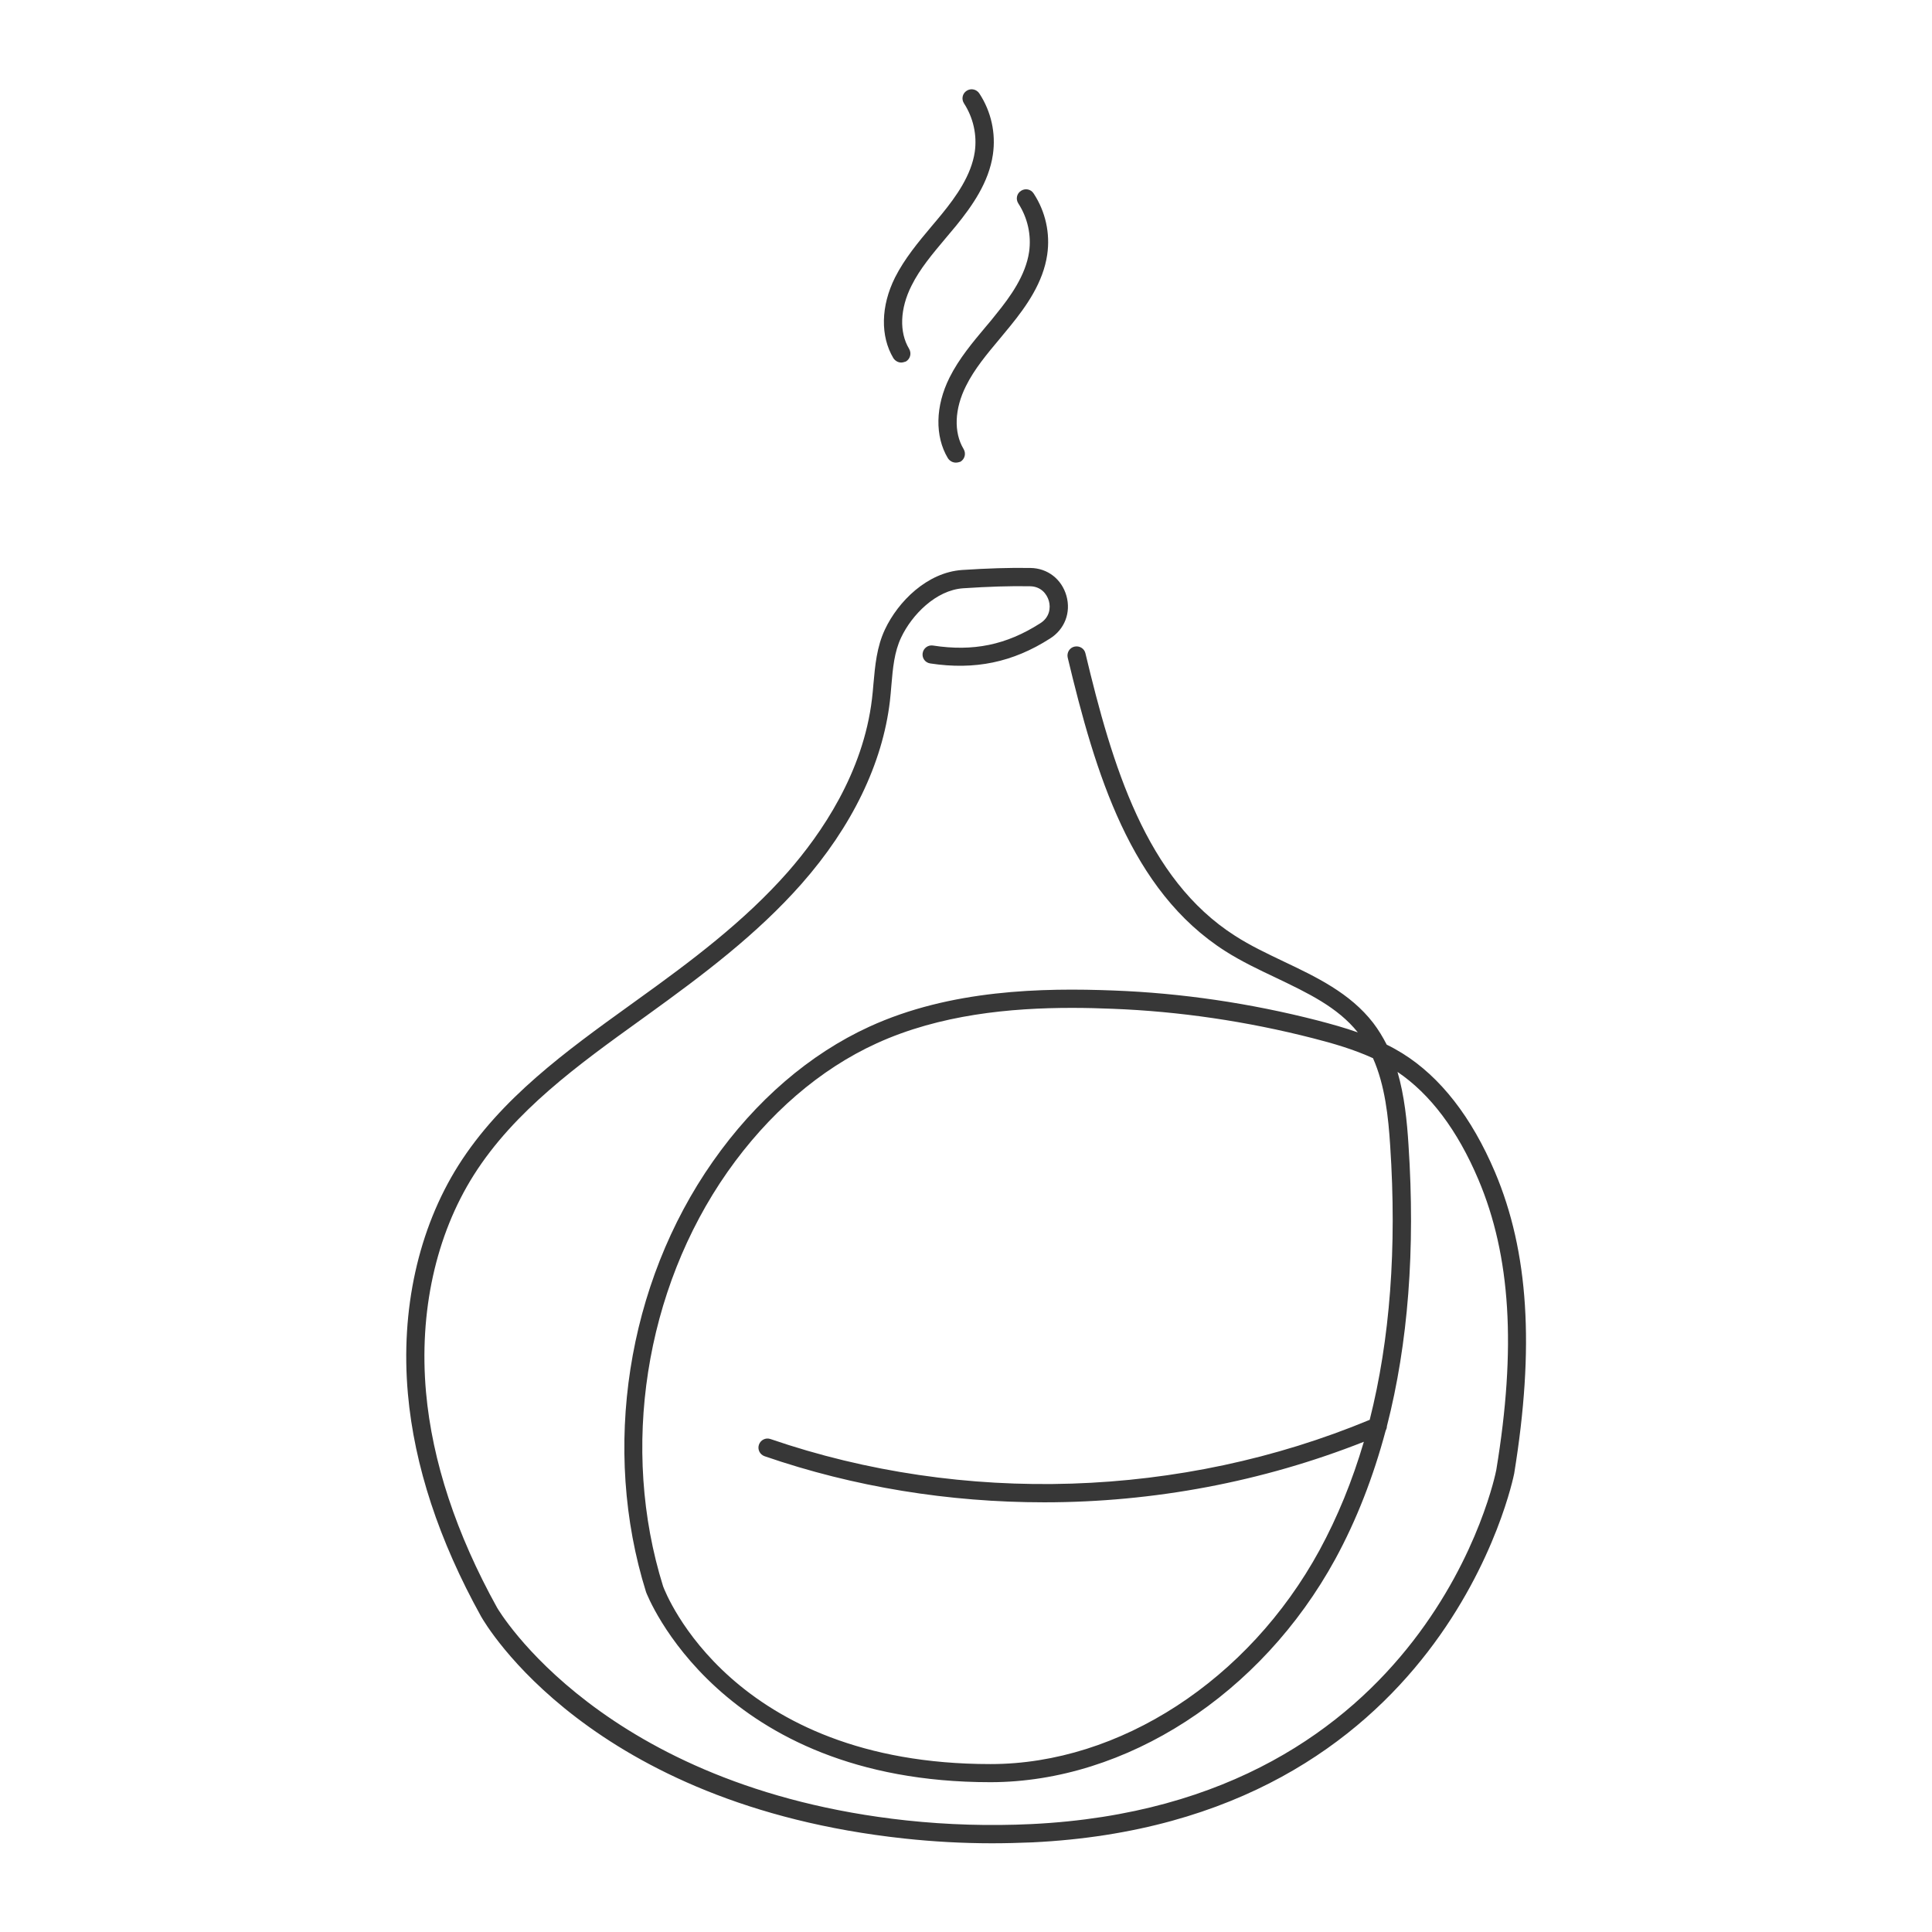 <?xml version="1.0" encoding="utf-8"?>
<!-- Generator: Adobe Illustrator 26.0.3, SVG Export Plug-In . SVG Version: 6.00 Build 0)  -->
<svg version="1.1" id="Capa_1" xmlns="http://www.w3.org/2000/svg" xmlns:xlink="http://www.w3.org/1999/xlink" x="0px" y="0px"
	 viewBox="0 0 105.62 105.62" style="enable-background:new 0 0 105.62 105.62;" xml:space="preserve">
<style type="text/css">
	.st0{fill:#C3E577;}
	.st1{opacity:0.8;fill:#F763C2;}
	.st2{fill:#373737;}
	.st3{opacity:0.8;fill:#389A6B;}
	.st4{opacity:0.8;fill:#EB7B3C;}
	.st5{fill:#FFFFFF;}
	.st6{fill:#E26A6A;}
	.st7{opacity:0.8;fill:#A06E3B;}
	.st8{fill:#373737;stroke:#373737;stroke-linecap:round;stroke-linejoin:round;stroke-miterlimit:10;}
	.st9{opacity:0.8;fill:#6F3768;}
	.st10{fill:#8F7C76;}
	.st11{fill:none;stroke:#373737;stroke-width:2;stroke-miterlimit:10;}
	.st12{fill:#947E35;}
	.st13{fill:#74999F;}
	.st14{fill:#526A2D;}
	.st15{fill:#6E9399;}
	.st16{fill:none;stroke:#8F7C76;stroke-miterlimit:10;}
	.st17{fill:#FAE49B;}
	.st18{fill:#D6A834;}
	.st19{fill:#C1E6EC;}
	.st20{fill:#338A8E;}
	.st21{fill:#B8D093;}
	.st22{fill:#799150;}
	.st23{fill:#6D94B9;}
	.st24{fill:#264C6B;}
	.st25{fill:#F5E2DC;}
	.st26{fill:#99817C;}
	.st27{fill:#F59A81;}
	.st28{fill:#A04B37;}
	.st29{fill:#E3CFBF;}
	.st30{fill:#705F53;}
	.st31{fill:#9A98C8;}
	.st32{fill:#575787;}
	.st33{opacity:0.4;fill:#6A7553;}
	.st34{fill:#6A7553;}
	.st35{fill:none;stroke:#373737;stroke-width:6;stroke-linecap:round;stroke-linejoin:round;stroke-miterlimit:10;}
	.st36{fill:none;stroke:#373737;stroke-width:5.4;stroke-linecap:round;stroke-linejoin:round;stroke-miterlimit:10;}
	.st37{fill:none;stroke:#373737;stroke-width:4;stroke-linecap:round;stroke-linejoin:round;stroke-miterlimit:10;}
	.st38{fill:none;stroke:#373737;stroke-width:5;stroke-linecap:round;stroke-linejoin:round;stroke-miterlimit:10;}
	.st39{fill:none;stroke:#373737;stroke-width:4.6;stroke-linecap:round;stroke-linejoin:round;stroke-miterlimit:10;}
	.st40{fill:none;stroke:#373737;stroke-width:3.5;stroke-linecap:round;stroke-linejoin:round;stroke-miterlimit:10;}
	.st41{fill:none;stroke:#373737;stroke-width:6.5;stroke-linecap:round;stroke-linejoin:round;stroke-miterlimit:10;}
	.st42{fill:none;stroke:#373737;stroke-width:4.5;stroke-linecap:round;stroke-linejoin:round;stroke-miterlimit:10;}
	.st43{fill:none;stroke:#373737;stroke-width:3;stroke-linecap:round;stroke-linejoin:round;stroke-miterlimit:10;}
	.st44{fill:none;stroke:#373737;stroke-width:7;stroke-linecap:round;stroke-linejoin:round;stroke-miterlimit:10;}
	.st45{fill:#FF3600;}
	.st46{fill:none;stroke:#000000;stroke-width:2;stroke-miterlimit:10;}
	.st47{fill:#1D1D1B;}
	.st48{fill:none;stroke:#373737;stroke-width:1.7;stroke-linecap:round;stroke-linejoin:round;stroke-miterlimit:10;}
	.st49{clip-path:url(#SVGID_00000124871626872817385690000007645269012476687784_);}
	.st50{opacity:0.6;clip-path:url(#SVGID_00000124871626872817385690000007645269012476687784_);}
	.st51{clip-path:url(#SVGID_00000165202970754248892690000013395702795127853203_);}
	.st52{opacity:0.6;clip-path:url(#SVGID_00000165202970754248892690000013395702795127853203_);}
	.st53{clip-path:url(#SVGID_00000128486443202971317140000017588910567464900787_);}
	.st54{opacity:0.6;clip-path:url(#SVGID_00000128486443202971317140000017588910567464900787_);}
	.st55{clip-path:url(#SVGID_00000180340346647690872940000016063768336514412709_);}
	.st56{opacity:0.6;clip-path:url(#SVGID_00000180340346647690872940000016063768336514412709_);}
	.st57{clip-path:url(#SVGID_00000140708268835313405740000000039058764476300177_);}
	.st58{opacity:0.6;clip-path:url(#SVGID_00000140708268835313405740000000039058764476300177_);}
	.st59{clip-path:url(#SVGID_00000036253192935889311750000017282275722558922682_);}
	.st60{opacity:0.6;clip-path:url(#SVGID_00000036253192935889311750000017282275722558922682_);}
	.st61{clip-path:url(#SVGID_00000011738672515896472960000001791464122114312351_);}
	.st62{opacity:0.6;clip-path:url(#SVGID_00000011738672515896472960000001791464122114312351_);}
	.st63{clip-path:url(#SVGID_00000045599966586717241890000017076919250117877899_);}
	.st64{opacity:0.6;clip-path:url(#SVGID_00000045599966586717241890000017076919250117877899_);}
</style>
<g>
	<g>
		<path class="st2" d="M81.73,64.08c-1.28-3.01-2.98-5.2-5.07-6.5c-0.28-0.17-0.56-0.33-0.85-0.47c-0.21-0.41-0.45-0.81-0.74-1.19
			c-1.26-1.63-3.11-2.51-4.9-3.36c-0.9-0.43-1.83-0.87-2.65-1.4c-4.88-3.11-6.72-9.33-8.18-15.44c-0.06-0.27-0.33-0.43-0.6-0.37
			c-0.27,0.06-0.43,0.33-0.37,0.6c1.51,6.31,3.42,12.74,8.62,16.05c0.88,0.56,1.83,1.01,2.76,1.45c1.73,0.83,3.37,1.6,4.48,2.99
			c-0.73-0.26-1.47-0.46-2.19-0.65c-3.7-0.95-7.46-1.5-11.15-1.64c-3.89-0.15-8.92-0.06-13.37,1.98c-3.25,1.49-6.21,4.03-8.55,7.37
			c-4.7,6.7-6.1,15.71-3.65,23.54c0.04,0.1,3.97,10.39,18.82,10.39c0.01,0,0.02,0,0.02,0c7.4-0.01,14.79-4.79,18.84-12.2
			c1.16-2.13,2.07-4.47,2.75-7.01c0.04-0.08,0.07-0.16,0.07-0.25c1.16-4.52,1.56-9.67,1.18-15.39c-0.08-1.28-0.22-2.67-0.6-3.98
			c1.79,1.21,3.28,3.19,4.42,5.88c1.77,4.17,2.08,9.22,0.98,15.88c-0.03,0.18-3.63,18.3-25.41,19.36c-2.3,0.11-4.6,0.04-6.84-0.2
			c-16.64-1.8-22.33-11.55-22.38-11.64c-2.23-4.03-3.54-7.99-3.88-11.77c-0.39-4.37,0.53-8.58,2.61-11.87
			c2.22-3.51,5.73-6.04,9.12-8.48l0.36-0.26c3.05-2.2,5.99-4.41,8.43-7.17c2.77-3.14,4.44-6.6,4.84-10
			c0.03-0.28,0.06-0.57,0.08-0.85c0.08-0.95,0.16-1.85,0.54-2.64c0.58-1.22,1.89-2.58,3.39-2.68c1.36-0.09,2.55-0.13,3.65-0.11
			c0.6,0.01,0.92,0.42,1.03,0.8c0.11,0.38,0.04,0.91-0.48,1.23c-1.85,1.18-3.65,1.55-5.86,1.21c-0.27-0.04-0.52,0.15-0.56,0.42
			c-0.04,0.27,0.14,0.52,0.42,0.56c2.43,0.37,4.51-0.06,6.54-1.36c0.8-0.5,1.16-1.42,0.9-2.34c-0.26-0.91-1.03-1.51-1.97-1.52
			c-1.13-0.02-2.35,0.02-3.73,0.11c-1.91,0.13-3.5,1.72-4.22,3.25c-0.45,0.95-0.54,1.98-0.63,2.98c-0.02,0.28-0.05,0.55-0.08,0.82
			c-0.48,4.04-2.77,7.37-4.6,9.46c-2.37,2.69-5.26,4.86-8.27,7.02l-0.36,0.26c-3.47,2.5-7.06,5.09-9.38,8.76
			c-2.19,3.47-3.17,7.9-2.76,12.49c0.35,3.93,1.7,8.02,4,12.17c0.24,0.42,5.96,10.29,23.14,12.14c1.57,0.17,3.18,0.26,4.79,0.26
			c0.74,0,1.47-0.02,2.21-0.05c22.56-1.09,26.3-19.97,26.34-20.17C83.9,73.65,83.57,68.43,81.73,64.08z M74.88,77.62
			c-10.29,4.28-22.22,4.67-32.76,1.05c-0.26-0.09-0.54,0.05-0.63,0.31c-0.09,0.26,0.05,0.54,0.31,0.63
			c4.9,1.69,10.09,2.52,15.29,2.52c5.97,0,11.93-1.12,17.47-3.31c-0.63,2.14-1.44,4.12-2.43,5.94
			c-3.87,7.09-10.93,11.68-17.97,11.68c-0.01,0-0.01,0-0.02,0c-14.13,0-17.75-9.34-17.89-9.72c-2.35-7.52-1-16.2,3.52-22.65
			c2.24-3.19,5.06-5.62,8.15-7.03c3.46-1.58,7.33-1.94,10.68-1.94c0.78,0,1.53,0.02,2.24,0.05c3.62,0.14,7.31,0.68,10.94,1.61
			c1.1,0.28,2.23,0.61,3.28,1.09c0.66,1.49,0.84,3.22,0.94,4.79C76.37,68.22,75.99,73.23,74.88,77.62z"/>
	</g>
	<path class="st2" d="M49.27,19.82c-0.17,0-0.33-0.09-0.43-0.24c-0.72-1.2-0.69-2.85,0.09-4.41c0.52-1.03,1.27-1.93,2-2.8
		c0.19-0.22,0.37-0.44,0.56-0.67c0.79-0.97,1.61-2.12,1.8-3.4c0.13-0.92-0.08-1.86-0.59-2.65c-0.15-0.23-0.09-0.54,0.15-0.69
		c0.23-0.15,0.54-0.08,0.69,0.15c0.65,0.99,0.91,2.18,0.74,3.34c-0.22,1.52-1.14,2.82-2.01,3.89c-0.19,0.23-0.38,0.45-0.57,0.68
		c-0.72,0.86-1.41,1.67-1.87,2.6c-0.63,1.25-0.68,2.54-0.13,3.45c0.14,0.24,0.07,0.54-0.17,0.69
		C49.44,19.79,49.35,19.82,49.27,19.82z"/>
	<path class="st2" d="M52.25,25.29c-0.17,0-0.33-0.09-0.43-0.24c-0.72-1.2-0.69-2.85,0.09-4.41c0.52-1.04,1.27-1.93,2-2.8
		c0.19-0.22,0.37-0.44,0.55-0.67c0.79-0.97,1.61-2.12,1.8-3.4c0.13-0.92-0.08-1.86-0.59-2.65c-0.15-0.23-0.09-0.54,0.15-0.69
		c0.23-0.15,0.54-0.09,0.69,0.15c0.65,0.99,0.91,2.18,0.74,3.34c-0.22,1.52-1.14,2.82-2.01,3.89c-0.19,0.23-0.37,0.45-0.56,0.68
		c-0.72,0.86-1.41,1.68-1.87,2.61c-0.63,1.25-0.68,2.54-0.13,3.45c0.14,0.24,0.07,0.54-0.17,0.69
		C52.43,25.27,52.34,25.29,52.25,25.29z"/>
</g>
</svg>

